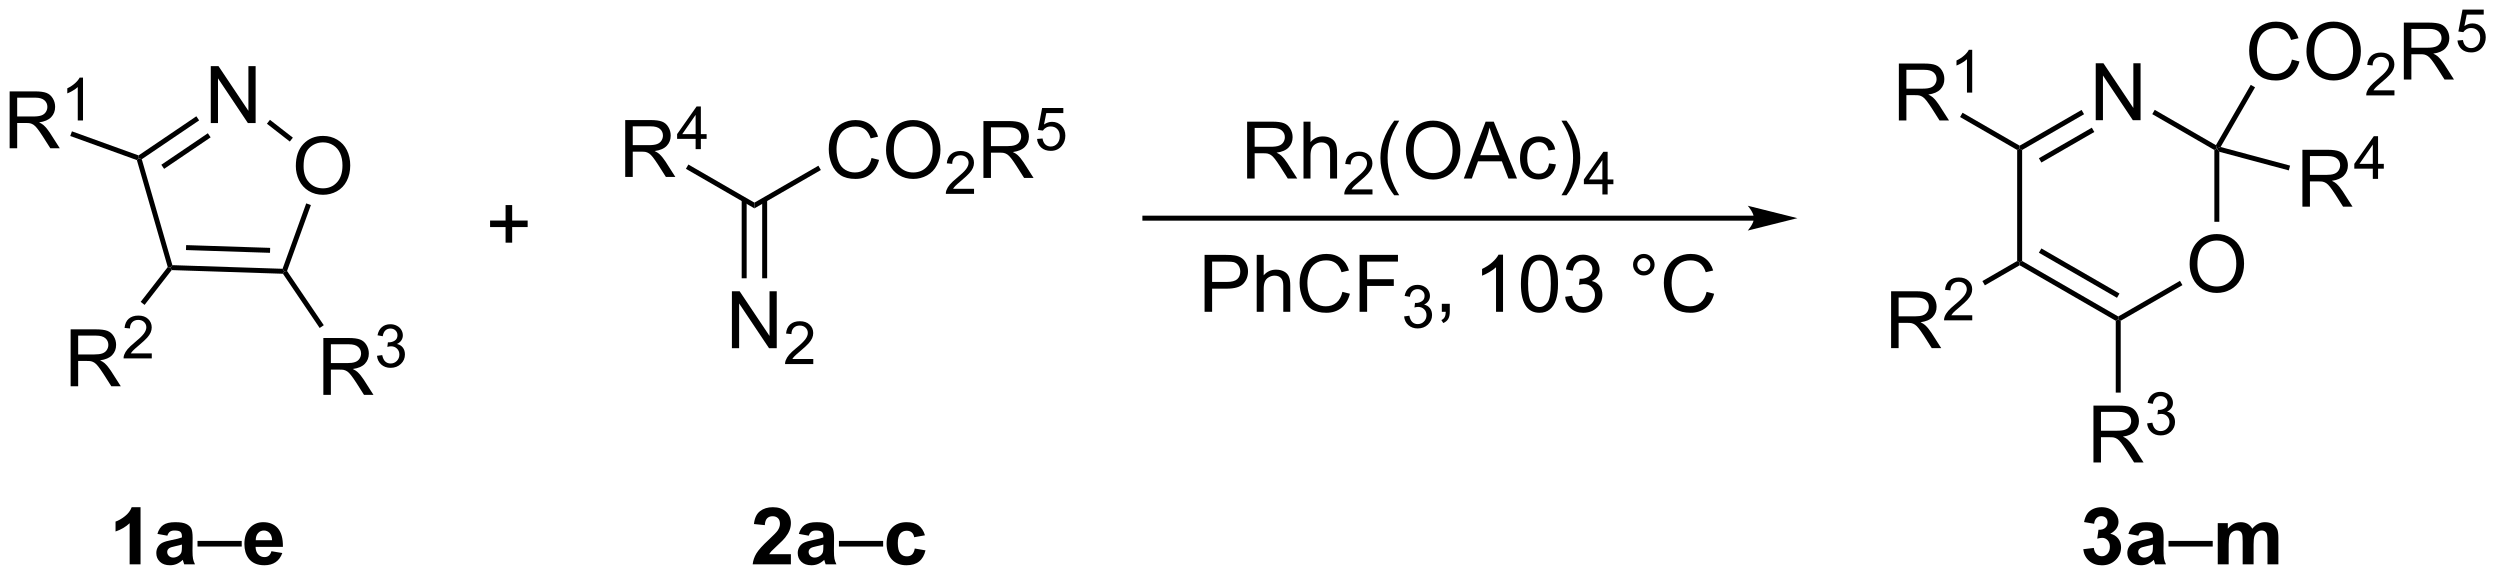<?xml version="1.0" encoding="UTF-8"?>
<!DOCTYPE svg PUBLIC '-//W3C//DTD SVG 1.0//EN'
          'http://www.w3.org/TR/2001/REC-SVG-20010904/DTD/svg10.dtd'>
<svg stroke-dasharray="none" shape-rendering="auto" xmlns="http://www.w3.org/2000/svg" font-family="'Dialog'" text-rendering="auto" width="345" fill-opacity="1" color-interpolation="auto" color-rendering="auto" preserveAspectRatio="xMidYMid meet" font-size="12px" viewBox="0 0 345 80" fill="black" xmlns:xlink="http://www.w3.org/1999/xlink" stroke="black" image-rendering="auto" stroke-miterlimit="10" stroke-linecap="square" stroke-linejoin="miter" font-style="normal" stroke-width="1" height="80" stroke-dashoffset="0" font-weight="normal" stroke-opacity="1"
><!--Generated by the Batik Graphics2D SVG Generator--><defs id="genericDefs"
  /><g
  ><defs id="defs1"
    ><clipPath clipPathUnits="userSpaceOnUse" id="clipPath1"
      ><path d="M3.005 2.768 L261.368 2.768 L261.368 62.303 L3.005 62.303 L3.005 2.768 Z"
      /></clipPath
      ><clipPath clipPathUnits="userSpaceOnUse" id="clipPath2"
      ><path d="M2.097 14.65 L2.097 72.529 L253.276 72.529 L253.276 14.65 Z"
      /></clipPath
    ></defs
    ><g transform="scale(1.333,1.333) translate(-3.005,-2.768) matrix(1.029,0,0,1.029,0.848,-12.3)"
    ><path d="M23.302 27.026 L23.302 21.299 L24.08 21.299 L27.088 25.794 L27.088 21.299 L27.814 21.299 L27.814 27.026 L27.036 27.026 L24.028 22.526 L24.028 27.026 L23.302 27.026 Z" stroke="none" clip-path="url(#clipPath2)"
    /></g
    ><g transform="matrix(1.371,0,0,1.371,-2.876,-20.092)"
    ><path d="M31.875 31.375 Q31.875 29.948 32.64 29.143 Q33.406 28.336 34.617 28.336 Q35.408 28.336 36.044 28.716 Q36.682 29.094 37.015 29.771 Q37.351 30.448 37.351 31.307 Q37.351 32.18 36.999 32.867 Q36.648 33.555 36.002 33.909 Q35.359 34.263 34.611 34.263 Q33.804 34.263 33.166 33.872 Q32.531 33.479 32.203 32.805 Q31.875 32.127 31.875 31.375 ZM32.656 31.385 Q32.656 32.422 33.211 33.018 Q33.768 33.612 34.609 33.612 Q35.463 33.612 36.015 33.01 Q36.57 32.409 36.57 31.305 Q36.57 30.604 36.333 30.083 Q36.096 29.562 35.64 29.276 Q35.187 28.987 34.619 28.987 Q33.815 28.987 33.234 29.542 Q32.656 30.094 32.656 31.385 Z" stroke="none" clip-path="url(#clipPath2)"
    /></g
    ><g transform="matrix(1.371,0,0,1.371,-2.876,-20.092)"
    ><path d="M21.861 26.359 L22.142 26.773 L16.369 30.683 L16.079 30.578 L16.044 30.299 ZM23.018 28.067 L18.336 31.238 L18.617 31.652 L23.299 28.481 Z" stroke="none" clip-path="url(#clipPath2)"
    /></g
    ><g transform="matrix(1.371,0,0,1.371,-2.876,-20.092)"
    ><path d="M15.874 30.77 L16.079 30.578 L16.369 30.683 L19.449 41.344 L19.259 41.588 L18.983 41.535 Z" stroke="none" clip-path="url(#clipPath2)"
    /></g
    ><g transform="matrix(1.371,0,0,1.371,-2.876,-20.092)"
    ><path d="M19.378 41.842 L19.259 41.588 L19.449 41.344 L30.54 41.71 L30.713 41.966 L30.577 42.211 ZM20.817 39.825 L29.275 40.104 L29.291 39.605 L20.833 39.326 Z" stroke="none" clip-path="url(#clipPath2)"
    /></g
    ><g transform="matrix(1.371,0,0,1.371,-2.876,-20.092)"
    ><path d="M30.991 41.931 L30.713 41.966 L30.54 41.71 L32.921 35.126 L33.392 35.296 Z" stroke="none" clip-path="url(#clipPath2)"
    /></g
    ><g transform="matrix(1.371,0,0,1.371,-2.876,-20.092)"
    ><path d="M31.576 28.51 L31.269 28.905 L28.963 27.111 L29.271 26.716 Z" stroke="none" clip-path="url(#clipPath2)"
    /></g
    ><g transform="matrix(1.371,0,0,1.371,-2.876,-20.092)"
    ><path d="M3.069 29.579 L3.069 23.853 L5.608 23.853 Q6.374 23.853 6.772 24.006 Q7.171 24.16 7.408 24.551 Q7.647 24.941 7.647 25.415 Q7.647 26.025 7.251 26.444 Q6.858 26.86 6.033 26.973 Q6.335 27.118 6.491 27.259 Q6.822 27.564 7.119 28.019 L8.116 29.579 L7.163 29.579 L6.405 28.387 Q6.072 27.871 5.856 27.598 Q5.642 27.324 5.473 27.215 Q5.303 27.105 5.126 27.064 Q4.999 27.035 4.705 27.035 L3.827 27.035 L3.827 29.579 L3.069 29.579 ZM3.827 26.379 L5.455 26.379 Q5.975 26.379 6.267 26.272 Q6.561 26.165 6.712 25.928 Q6.866 25.691 6.866 25.415 Q6.866 25.009 6.569 24.749 Q6.275 24.485 5.639 24.485 L3.827 24.485 L3.827 26.379 Z" stroke="none" clip-path="url(#clipPath2)"
    /></g
    ><g transform="matrix(1.371,0,0,1.371,-2.876,-20.092)"
    ><path d="M10.453 26.779 L9.925 26.779 L9.925 23.418 Q9.734 23.6 9.425 23.781 Q9.117 23.963 8.871 24.055 L8.871 23.545 Q9.312 23.336 9.642 23.041 Q9.974 22.744 10.113 22.467 L10.453 22.467 L10.453 26.779 Z" stroke="none" clip-path="url(#clipPath2)"
    /></g
    ><g transform="matrix(1.371,0,0,1.371,-2.876,-20.092)"
    ><path d="M16.044 30.299 L16.079 30.578 L15.874 30.77 L9.169 28.344 L9.339 27.874 Z" stroke="none" clip-path="url(#clipPath2)"
    /></g
    ><g transform="matrix(1.371,0,0,1.371,-2.876,-20.092)"
    ><path d="M9.207 53.532 L9.207 47.806 L11.746 47.806 Q12.511 47.806 12.91 47.959 Q13.308 48.113 13.545 48.504 Q13.785 48.894 13.785 49.368 Q13.785 49.978 13.389 50.397 Q12.996 50.813 12.17 50.925 Q12.472 51.071 12.629 51.212 Q12.959 51.517 13.256 51.972 L14.254 53.532 L13.301 53.532 L12.543 52.34 Q12.209 51.824 11.993 51.55 Q11.78 51.277 11.611 51.168 Q11.441 51.058 11.264 51.017 Q11.136 50.988 10.842 50.988 L9.965 50.988 L9.965 53.532 L9.207 53.532 ZM9.965 50.332 L11.592 50.332 Q12.113 50.332 12.405 50.225 Q12.699 50.118 12.85 49.881 Q13.004 49.644 13.004 49.368 Q13.004 48.962 12.707 48.702 Q12.412 48.438 11.777 48.438 L9.965 48.438 L9.965 50.332 Z" stroke="none" clip-path="url(#clipPath2)"
    /></g
    ><g transform="matrix(1.371,0,0,1.371,-2.876,-20.092)"
    ><path d="M17.375 50.224 L17.375 50.732 L14.536 50.732 Q14.53 50.541 14.598 50.365 Q14.706 50.076 14.944 49.795 Q15.184 49.514 15.635 49.144 Q16.334 48.57 16.581 48.234 Q16.827 47.898 16.827 47.599 Q16.827 47.287 16.602 47.072 Q16.379 46.855 16.018 46.855 Q15.637 46.855 15.409 47.084 Q15.18 47.312 15.178 47.717 L14.635 47.662 Q14.692 47.055 15.055 46.738 Q15.418 46.42 16.03 46.42 Q16.649 46.42 17.008 46.764 Q17.369 47.105 17.369 47.611 Q17.369 47.869 17.264 48.119 Q17.159 48.367 16.913 48.642 Q16.668 48.918 16.1 49.398 Q15.625 49.797 15.491 49.939 Q15.356 50.082 15.268 50.224 L17.375 50.224 Z" stroke="none" clip-path="url(#clipPath2)"
    /></g
    ><g transform="matrix(1.371,0,0,1.371,-2.876,-20.092)"
    ><path d="M18.983 41.535 L19.259 41.588 L19.378 41.842 L16.651 45.346 L16.257 45.039 Z" stroke="none" clip-path="url(#clipPath2)"
    /></g
    ><g transform="matrix(1.371,0,0,1.371,-2.876,-20.092)"
    ><path d="M34.645 54.404 L34.645 48.677 L37.184 48.677 Q37.95 48.677 38.348 48.831 Q38.746 48.985 38.983 49.375 Q39.223 49.766 39.223 50.24 Q39.223 50.849 38.827 51.269 Q38.434 51.685 37.608 51.797 Q37.91 51.943 38.067 52.084 Q38.398 52.388 38.694 52.844 L39.692 54.404 L38.739 54.404 L37.981 53.211 Q37.648 52.696 37.431 52.422 Q37.218 52.149 37.049 52.039 Q36.879 51.93 36.702 51.888 Q36.575 51.86 36.28 51.86 L35.403 51.86 L35.403 54.404 L34.645 54.404 ZM35.403 51.203 L37.03 51.203 Q37.551 51.203 37.843 51.097 Q38.137 50.99 38.288 50.753 Q38.442 50.516 38.442 50.24 Q38.442 49.834 38.145 49.573 Q37.851 49.31 37.215 49.31 L35.403 49.31 L35.403 51.203 Z" stroke="none" clip-path="url(#clipPath2)"
    /></g
    ><g transform="matrix(1.371,0,0,1.371,-2.876,-20.092)"
    ><path d="M40.044 50.469 L40.571 50.399 Q40.663 50.848 40.88 51.045 Q41.099 51.243 41.413 51.243 Q41.784 51.243 42.04 50.985 Q42.298 50.727 42.298 50.346 Q42.298 49.983 42.06 49.748 Q41.823 49.512 41.456 49.512 Q41.308 49.512 41.085 49.571 L41.144 49.108 Q41.196 49.114 41.228 49.114 Q41.566 49.114 41.835 48.938 Q42.105 48.762 42.105 48.395 Q42.105 48.106 41.907 47.916 Q41.712 47.725 41.401 47.725 Q41.093 47.725 40.888 47.918 Q40.683 48.112 40.624 48.498 L40.097 48.405 Q40.194 47.873 40.536 47.582 Q40.88 47.291 41.39 47.291 Q41.741 47.291 42.036 47.442 Q42.333 47.592 42.489 47.854 Q42.646 48.114 42.646 48.407 Q42.646 48.686 42.495 48.914 Q42.347 49.143 42.054 49.278 Q42.435 49.366 42.646 49.643 Q42.857 49.918 42.857 50.334 Q42.857 50.897 42.446 51.289 Q42.036 51.68 41.409 51.68 Q40.845 51.68 40.47 51.344 Q40.097 51.006 40.044 50.469 Z" stroke="none" clip-path="url(#clipPath2)"
    /></g
    ><g transform="matrix(1.371,0,0,1.371,-2.876,-20.092)"
    ><path d="M30.577 42.211 L30.713 41.966 L30.991 41.931 L34.688 47.388 L34.274 47.669 Z" stroke="none" clip-path="url(#clipPath2)"
    /></g
    ><g transform="matrix(1.371,0,0,1.371,-2.876,-20.092)"
    ><path d="M52.987 39.081 L52.987 37.511 L51.427 37.511 L51.427 36.855 L52.987 36.855 L52.987 35.297 L53.651 35.297 L53.651 36.855 L55.209 36.855 L55.209 37.511 L53.651 37.511 L53.651 39.081 L52.987 39.081 Z" stroke="none" clip-path="url(#clipPath2)"
    /></g
    ><g transform="matrix(1.371,0,0,1.371,-2.876,-20.092)"
    ><path d="M178.644 36.364 L117.336 36.364 L117.086 36.364 L117.086 36.864 L117.336 36.864 L178.644 36.864 L178.894 36.864 L178.894 36.364 L178.644 36.364 ZM183.019 36.614 L178.019 35.364 C178.019 35.364 178.644 36.067 178.644 36.614 C178.644 37.161 178.019 37.864 178.019 37.864 Z" stroke="none" clip-path="url(#clipPath2)"
    /></g
    ><g transform="matrix(1.371,0,0,1.371,-2.876,-20.092)"
    ><path d="M127.629 32.627 L127.629 26.901 L130.168 26.901 Q130.933 26.901 131.332 27.055 Q131.73 27.208 131.967 27.599 Q132.207 27.989 132.207 28.463 Q132.207 29.073 131.811 29.492 Q131.418 29.909 130.592 30.021 Q130.894 30.167 131.051 30.307 Q131.381 30.612 131.678 31.068 L132.676 32.627 L131.722 32.627 L130.965 31.435 Q130.631 30.919 130.415 30.646 Q130.202 30.372 130.032 30.263 Q129.863 30.154 129.686 30.112 Q129.558 30.083 129.264 30.083 L128.387 30.083 L128.387 32.627 L127.629 32.627 ZM128.387 29.427 L130.014 29.427 Q130.535 29.427 130.827 29.32 Q131.121 29.213 131.272 28.977 Q131.426 28.739 131.426 28.463 Q131.426 28.057 131.129 27.797 Q130.834 27.534 130.199 27.534 L128.387 27.534 L128.387 29.427 ZM133.304 32.627 L133.304 26.901 L134.008 26.901 L134.008 28.956 Q134.5 28.385 135.25 28.385 Q135.711 28.385 136.049 28.568 Q136.39 28.747 136.536 29.068 Q136.682 29.388 136.682 29.997 L136.682 32.627 L135.979 32.627 L135.979 29.997 Q135.979 29.471 135.75 29.232 Q135.523 28.989 135.104 28.989 Q134.792 28.989 134.515 29.154 Q134.242 29.315 134.125 29.594 Q134.008 29.87 134.008 30.357 L134.008 32.627 L133.304 32.627 Z" stroke="none" clip-path="url(#clipPath2)"
    /></g
    ><g transform="matrix(1.371,0,0,1.371,-2.876,-20.092)"
    ><path d="M140.247 33.72 L140.247 34.227 L137.407 34.227 Q137.401 34.036 137.469 33.86 Q137.577 33.571 137.815 33.29 Q138.055 33.009 138.506 32.64 Q139.206 32.065 139.452 31.73 Q139.698 31.393 139.698 31.095 Q139.698 30.782 139.473 30.567 Q139.25 30.351 138.889 30.351 Q138.508 30.351 138.28 30.579 Q138.051 30.808 138.049 31.212 L137.506 31.157 Q137.563 30.55 137.926 30.233 Q138.29 29.915 138.901 29.915 Q139.52 29.915 139.879 30.259 Q140.241 30.601 140.241 31.106 Q140.241 31.364 140.135 31.614 Q140.03 31.862 139.784 32.138 Q139.54 32.413 138.971 32.894 Q138.497 33.292 138.362 33.434 Q138.227 33.577 138.139 33.72 L140.247 33.72 Z" stroke="none" clip-path="url(#clipPath2)"
    /></g
    ><g transform="matrix(1.371,0,0,1.371,-2.876,-20.092)"
    ><path d="M142.434 34.312 Q141.851 33.578 141.447 32.594 Q141.046 31.607 141.046 30.552 Q141.046 29.622 141.348 28.771 Q141.7 27.784 142.434 26.802 L142.937 26.802 Q142.466 27.614 142.312 27.963 Q142.075 28.503 141.937 29.088 Q141.77 29.818 141.77 30.557 Q141.77 32.435 142.937 34.312 L142.434 34.312 ZM143.614 29.838 Q143.614 28.411 144.38 27.607 Q145.145 26.799 146.356 26.799 Q147.148 26.799 147.783 27.18 Q148.421 27.557 148.755 28.234 Q149.091 28.911 149.091 29.771 Q149.091 30.643 148.739 31.331 Q148.387 32.018 147.742 32.372 Q147.098 32.727 146.351 32.727 Q145.544 32.727 144.906 32.336 Q144.27 31.943 143.942 31.268 Q143.614 30.591 143.614 29.838 ZM144.395 29.849 Q144.395 30.885 144.95 31.482 Q145.507 32.075 146.348 32.075 Q147.203 32.075 147.755 31.474 Q148.309 30.872 148.309 29.768 Q148.309 29.068 148.072 28.547 Q147.835 28.026 147.38 27.739 Q146.927 27.45 146.359 27.45 Q145.554 27.45 144.973 28.005 Q144.395 28.557 144.395 29.849 ZM149.436 32.627 L151.636 26.901 L152.454 26.901 L154.798 32.627 L153.933 32.627 L153.266 30.893 L150.871 30.893 L150.243 32.627 L149.436 32.627 ZM151.089 30.276 L153.032 30.276 L152.433 28.69 Q152.16 27.966 152.027 27.503 Q151.917 28.052 151.72 28.596 L151.089 30.276 ZM158.019 31.107 L158.712 31.198 Q158.597 31.911 158.131 32.318 Q157.665 32.721 156.985 32.721 Q156.134 32.721 155.615 32.164 Q155.097 31.607 155.097 30.568 Q155.097 29.896 155.319 29.393 Q155.542 28.888 155.998 28.638 Q156.454 28.385 156.988 28.385 Q157.665 28.385 158.095 28.727 Q158.524 29.068 158.644 29.698 L157.962 29.802 Q157.863 29.385 157.615 29.174 Q157.368 28.963 157.016 28.963 Q156.485 28.963 156.152 29.344 Q155.821 29.724 155.821 30.549 Q155.821 31.385 156.141 31.765 Q156.462 32.143 156.977 32.143 Q157.391 32.143 157.667 31.89 Q157.946 31.635 158.019 31.107 ZM159.774 34.312 L159.269 34.312 Q160.438 32.435 160.438 30.557 Q160.438 29.823 160.269 29.099 Q160.136 28.513 159.899 27.974 Q159.746 27.622 159.269 26.802 L159.774 26.802 Q160.509 27.784 160.86 28.771 Q161.16 29.622 161.16 30.552 Q161.16 31.607 160.756 32.594 Q160.352 33.578 159.774 34.312 Z" stroke="none" clip-path="url(#clipPath2)"
    /></g
    ><g transform="matrix(1.371,0,0,1.371,-2.876,-20.092)"
    ><path d="M163.388 34.227 L163.388 33.198 L161.525 33.198 L161.525 32.716 L163.486 29.933 L163.916 29.933 L163.916 32.716 L164.496 32.716 L164.496 33.198 L163.916 33.198 L163.916 34.227 L163.388 34.227 ZM163.388 32.716 L163.388 30.778 L162.044 32.716 L163.388 32.716 Z" stroke="none" clip-path="url(#clipPath2)"
    /></g
    ><g transform="matrix(1.371,0,0,1.371,-2.876,-20.092)"
    ><path d="M123.346 46.039 L123.346 40.312 L125.507 40.312 Q126.078 40.312 126.377 40.367 Q126.799 40.438 127.083 40.636 Q127.37 40.831 127.544 41.188 Q127.719 41.542 127.719 41.969 Q127.719 42.698 127.252 43.206 Q126.789 43.711 125.573 43.711 L124.104 43.711 L124.104 46.039 L123.346 46.039 ZM124.104 43.034 L125.586 43.034 Q126.32 43.034 126.627 42.761 Q126.937 42.487 126.937 41.992 Q126.937 41.633 126.755 41.378 Q126.573 41.12 126.276 41.039 Q126.086 40.987 125.57 40.987 L124.104 40.987 L124.104 43.034 ZM128.594 46.039 L128.594 40.312 L129.297 40.312 L129.297 42.367 Q129.789 41.797 130.539 41.797 Q131 41.797 131.338 41.979 Q131.679 42.159 131.825 42.479 Q131.971 42.8 131.971 43.409 L131.971 46.039 L131.268 46.039 L131.268 43.409 Q131.268 42.883 131.039 42.643 Q130.812 42.401 130.393 42.401 Q130.081 42.401 129.804 42.565 Q129.531 42.727 129.414 43.005 Q129.297 43.281 129.297 43.768 L129.297 46.039 L128.594 46.039 ZM137.217 44.031 L137.975 44.221 Q137.738 45.156 137.118 45.648 Q136.498 46.138 135.605 46.138 Q134.678 46.138 134.097 45.761 Q133.519 45.383 133.215 44.669 Q132.912 43.953 132.912 43.133 Q132.912 42.237 133.254 41.573 Q133.597 40.906 134.228 40.56 Q134.858 40.214 135.616 40.214 Q136.475 40.214 137.061 40.651 Q137.647 41.089 137.879 41.883 L137.131 42.057 Q136.933 41.432 136.553 41.148 Q136.175 40.862 135.6 40.862 Q134.941 40.862 134.496 41.18 Q134.053 41.495 133.873 42.029 Q133.694 42.562 133.694 43.128 Q133.694 43.859 133.907 44.404 Q134.121 44.948 134.569 45.219 Q135.019 45.487 135.543 45.487 Q136.178 45.487 136.618 45.12 Q137.061 44.753 137.217 44.031 ZM138.948 46.039 L138.948 40.312 L142.812 40.312 L142.812 40.987 L139.706 40.987 L139.706 42.761 L142.393 42.761 L142.393 43.438 L139.706 43.438 L139.706 46.039 L138.948 46.039 Z" stroke="none" clip-path="url(#clipPath2)"
    /></g
    ><g transform="matrix(1.371,0,0,1.371,-2.876,-20.092)"
    ><path d="M143.43 46.504 L143.957 46.434 Q144.049 46.883 144.266 47.081 Q144.485 47.278 144.799 47.278 Q145.17 47.278 145.426 47.02 Q145.684 46.762 145.684 46.381 Q145.684 46.018 145.446 45.784 Q145.209 45.547 144.842 45.547 Q144.694 45.547 144.471 45.606 L144.53 45.143 Q144.582 45.149 144.614 45.149 Q144.952 45.149 145.221 44.973 Q145.491 44.797 145.491 44.43 Q145.491 44.141 145.293 43.952 Q145.098 43.76 144.787 43.76 Q144.479 43.76 144.274 43.954 Q144.069 44.147 144.01 44.534 L143.483 44.44 Q143.58 43.909 143.922 43.618 Q144.266 43.327 144.776 43.327 Q145.127 43.327 145.422 43.477 Q145.719 43.627 145.875 43.889 Q146.032 44.149 146.032 44.442 Q146.032 44.721 145.881 44.95 Q145.733 45.178 145.44 45.313 Q145.821 45.401 146.032 45.678 Q146.243 45.954 146.243 46.37 Q146.243 46.932 145.832 47.325 Q145.422 47.715 144.795 47.715 Q144.231 47.715 143.856 47.379 Q143.483 47.041 143.43 46.504 Z" stroke="none" clip-path="url(#clipPath2)"
    /></g
    ><g transform="matrix(1.371,0,0,1.371,-2.876,-20.092)"
    ><path d="M147.226 46.039 L147.226 45.237 L148.028 45.237 L148.028 46.039 Q148.028 46.482 147.872 46.753 Q147.716 47.023 147.375 47.172 L147.179 46.872 Q147.403 46.773 147.507 46.583 Q147.614 46.396 147.625 46.039 L147.226 46.039 Z" stroke="none" clip-path="url(#clipPath2)"
    /></g
    ><g transform="matrix(1.371,0,0,1.371,-2.876,-20.092)"
    ><path d="M153.387 46.039 L152.683 46.039 L152.683 41.557 Q152.428 41.8 152.017 42.042 Q151.605 42.284 151.277 42.406 L151.277 41.727 Q151.866 41.448 152.306 41.055 Q152.748 40.659 152.933 40.289 L153.387 40.289 L153.387 46.039 ZM155.187 43.214 Q155.187 42.198 155.396 41.581 Q155.604 40.961 156.015 40.625 Q156.429 40.289 157.054 40.289 Q157.515 40.289 157.862 40.474 Q158.211 40.659 158.437 41.011 Q158.664 41.359 158.791 41.862 Q158.922 42.362 158.922 43.214 Q158.922 44.221 158.713 44.841 Q158.508 45.461 158.094 45.8 Q157.682 46.138 157.054 46.138 Q156.226 46.138 155.752 45.542 Q155.187 44.828 155.187 43.214 ZM155.909 43.214 Q155.909 44.625 156.239 45.091 Q156.57 45.557 157.054 45.557 Q157.539 45.557 157.867 45.089 Q158.198 44.62 158.198 43.214 Q158.198 41.8 157.867 41.336 Q157.539 40.87 157.047 40.87 Q156.562 40.87 156.273 41.281 Q155.909 41.805 155.909 43.214 ZM159.639 44.526 L160.342 44.432 Q160.465 45.031 160.754 45.294 Q161.045 45.557 161.465 45.557 Q161.959 45.557 162.3 45.214 Q162.644 44.87 162.644 44.362 Q162.644 43.878 162.327 43.565 Q162.012 43.25 161.522 43.25 Q161.324 43.25 161.027 43.328 L161.105 42.711 Q161.175 42.719 161.217 42.719 Q161.668 42.719 162.027 42.484 Q162.387 42.25 162.387 41.761 Q162.387 41.375 162.123 41.122 Q161.863 40.867 161.449 40.867 Q161.037 40.867 160.764 41.125 Q160.491 41.383 160.412 41.898 L159.709 41.773 Q159.84 41.065 160.295 40.677 Q160.754 40.289 161.433 40.289 Q161.902 40.289 162.295 40.49 Q162.691 40.69 162.899 41.039 Q163.108 41.386 163.108 41.776 Q163.108 42.148 162.907 42.453 Q162.709 42.758 162.319 42.938 Q162.827 43.055 163.108 43.425 Q163.389 43.792 163.389 44.346 Q163.389 45.096 162.842 45.62 Q162.295 46.141 161.459 46.141 Q160.707 46.141 160.207 45.693 Q159.709 45.242 159.639 44.526 ZM166.475 41.297 Q166.475 40.846 166.793 40.531 Q167.113 40.214 167.558 40.214 Q168.012 40.214 168.327 40.531 Q168.644 40.846 168.644 41.297 Q168.644 41.745 168.324 42.065 Q168.006 42.383 167.558 42.383 Q167.113 42.383 166.793 42.068 Q166.475 41.75 166.475 41.297 ZM166.902 41.297 Q166.902 41.57 167.095 41.763 Q167.287 41.956 167.561 41.956 Q167.832 41.956 168.024 41.763 Q168.217 41.57 168.217 41.297 Q168.217 41.023 168.024 40.831 Q167.832 40.636 167.561 40.636 Q167.287 40.636 167.095 40.831 Q166.902 41.023 166.902 41.297 ZM173.877 44.031 L174.635 44.221 Q174.398 45.156 173.778 45.648 Q173.159 46.138 172.265 46.138 Q171.338 46.138 170.758 45.761 Q170.179 45.383 169.875 44.669 Q169.573 43.953 169.573 43.133 Q169.573 42.237 169.914 41.573 Q170.258 40.906 170.888 40.56 Q171.518 40.214 172.276 40.214 Q173.135 40.214 173.721 40.651 Q174.307 41.089 174.539 41.883 L173.791 42.057 Q173.594 41.432 173.213 41.148 Q172.836 40.862 172.26 40.862 Q171.601 40.862 171.156 41.18 Q170.713 41.495 170.534 42.029 Q170.354 42.562 170.354 43.128 Q170.354 43.859 170.567 44.404 Q170.781 44.948 171.229 45.219 Q171.679 45.487 172.203 45.487 Q172.838 45.487 173.278 45.12 Q173.721 44.753 173.877 44.031 Z" stroke="none" clip-path="url(#clipPath2)"
    /></g
    ><g transform="matrix(1.371,0,0,1.371,-2.876,-20.092)"
    ><path d="M213.047 26.753 L213.047 21.026 L213.825 21.026 L216.833 25.521 L216.833 21.026 L217.56 21.026 L217.56 26.753 L216.781 26.753 L213.773 22.253 L213.773 26.753 L213.047 26.753 Z" stroke="none" clip-path="url(#clipPath2)"
    /></g
    ><g transform="matrix(1.371,0,0,1.371,-2.876,-20.092)"
    ><path d="M222.5 41.254 Q222.5 39.827 223.266 39.022 Q224.031 38.215 225.242 38.215 Q226.034 38.215 226.669 38.595 Q227.307 38.973 227.641 39.65 Q227.977 40.327 227.977 41.186 Q227.977 42.059 227.625 42.746 Q227.274 43.434 226.628 43.788 Q225.984 44.142 225.237 44.142 Q224.43 44.142 223.792 43.751 Q223.156 43.358 222.828 42.684 Q222.5 42.007 222.5 41.254 ZM223.281 41.264 Q223.281 42.301 223.836 42.897 Q224.393 43.491 225.234 43.491 Q226.089 43.491 226.641 42.889 Q227.195 42.288 227.195 41.184 Q227.195 40.483 226.958 39.962 Q226.721 39.441 226.266 39.155 Q225.812 38.866 225.245 38.866 Q224.44 38.866 223.859 39.421 Q223.281 39.973 223.281 41.264 Z" stroke="none" clip-path="url(#clipPath2)"
    /></g
    ><g transform="matrix(1.371,0,0,1.371,-2.876,-20.092)"
    ><path d="M211.622 25.72 L211.872 26.153 L205.638 29.752 L205.388 29.608 L205.388 29.319 ZM212.653 27.507 L207.325 30.582 L207.575 31.015 L212.903 27.94 Z" stroke="none" clip-path="url(#clipPath2)"
    /></g
    ><g transform="matrix(1.371,0,0,1.371,-2.876,-20.092)"
    ><path d="M205.138 29.752 L205.388 29.608 L205.638 29.752 L205.638 40.924 L205.388 41.068 L205.138 40.924 Z" stroke="none" clip-path="url(#clipPath2)"
    /></g
    ><g transform="matrix(1.371,0,0,1.371,-2.876,-20.092)"
    ><path d="M205.388 41.357 L205.388 41.068 L205.638 40.924 L215.312 46.51 L215.312 46.798 L215.062 46.943 ZM207.325 40.094 L215.187 44.633 L215.437 44.2 L207.575 39.661 Z" stroke="none" clip-path="url(#clipPath2)"
    /></g
    ><g transform="matrix(1.371,0,0,1.371,-2.876,-20.092)"
    ><path d="M215.562 46.943 L215.312 46.798 L215.312 46.51 L221.525 42.923 L221.775 43.356 Z" stroke="none" clip-path="url(#clipPath2)"
    /></g
    ><g transform="matrix(1.371,0,0,1.371,-2.876,-20.092)"
    ><path d="M225.487 36.979 L224.987 36.979 L224.987 29.752 L225.237 29.608 L225.487 29.934 Z" stroke="none" clip-path="url(#clipPath2)"
    /></g
    ><g transform="matrix(1.371,0,0,1.371,-2.876,-20.092)"
    ><path d="M225.145 29.267 L225.237 29.608 L224.987 29.752 L218.737 26.144 L218.987 25.711 Z" stroke="none" clip-path="url(#clipPath2)"
    /></g
    ><g transform="matrix(1.371,0,0,1.371,-2.876,-20.092)"
    ><path d="M193.23 26.778 L193.23 21.051 L195.769 21.051 Q196.535 21.051 196.933 21.205 Q197.331 21.359 197.568 21.749 Q197.808 22.14 197.808 22.614 Q197.808 23.223 197.412 23.643 Q197.019 24.059 196.193 24.171 Q196.495 24.317 196.652 24.458 Q196.982 24.762 197.279 25.218 L198.277 26.778 L197.323 26.778 L196.566 25.585 Q196.232 25.07 196.016 24.796 Q195.803 24.523 195.633 24.413 Q195.464 24.304 195.287 24.262 Q195.16 24.234 194.865 24.234 L193.988 24.234 L193.988 26.778 L193.23 26.778 ZM193.988 23.578 L195.615 23.578 Q196.136 23.578 196.428 23.471 Q196.722 23.364 196.873 23.127 Q197.027 22.89 197.027 22.614 Q197.027 22.208 196.73 21.947 Q196.435 21.684 195.8 21.684 L193.988 21.684 L193.988 23.578 Z" stroke="none" clip-path="url(#clipPath2)"
    /></g
    ><g transform="matrix(1.371,0,0,1.371,-2.876,-20.092)"
    ><path d="M200.613 23.978 L200.086 23.978 L200.086 20.617 Q199.895 20.798 199.586 20.98 Q199.277 21.162 199.031 21.253 L199.031 20.744 Q199.473 20.535 199.803 20.24 Q200.135 19.943 200.274 19.666 L200.613 19.666 L200.613 23.978 Z" stroke="none" clip-path="url(#clipPath2)"
    /></g
    ><g transform="matrix(1.371,0,0,1.371,-2.876,-20.092)"
    ><path d="M205.388 29.319 L205.388 29.608 L205.138 29.752 L199.392 26.435 L199.642 26.002 Z" stroke="none" clip-path="url(#clipPath2)"
    /></g
    ><g transform="matrix(1.371,0,0,1.371,-2.876,-20.092)"
    ><path d="M192.449 49.698 L192.449 43.972 L194.988 43.972 Q195.753 43.972 196.152 44.125 Q196.55 44.279 196.787 44.67 Q197.027 45.06 197.027 45.534 Q197.027 46.144 196.631 46.563 Q196.238 46.98 195.412 47.091 Q195.714 47.237 195.87 47.378 Q196.201 47.683 196.498 48.138 L197.495 49.698 L196.542 49.698 L195.785 48.505 Q195.451 47.99 195.235 47.716 Q195.022 47.443 194.852 47.334 Q194.683 47.224 194.506 47.183 Q194.378 47.154 194.084 47.154 L193.206 47.154 L193.206 49.698 L192.449 49.698 ZM193.206 46.498 L194.834 46.498 Q195.355 46.498 195.647 46.391 Q195.941 46.284 196.092 46.047 Q196.245 45.81 196.245 45.534 Q196.245 45.128 195.949 44.867 Q195.654 44.605 195.019 44.605 L193.206 44.605 L193.206 46.498 Z" stroke="none" clip-path="url(#clipPath2)"
    /></g
    ><g transform="matrix(1.371,0,0,1.371,-2.876,-20.092)"
    ><path d="M200.617 46.39 L200.617 46.898 L197.777 46.898 Q197.772 46.707 197.84 46.531 Q197.947 46.242 198.185 45.961 Q198.426 45.679 198.877 45.31 Q199.576 44.736 199.822 44.4 Q200.068 44.064 200.068 43.765 Q200.068 43.453 199.844 43.238 Q199.621 43.021 199.26 43.021 Q198.879 43.021 198.65 43.25 Q198.422 43.478 198.42 43.883 L197.877 43.828 Q197.934 43.221 198.297 42.904 Q198.66 42.586 199.272 42.586 Q199.891 42.586 200.25 42.929 Q200.611 43.271 200.611 43.777 Q200.611 44.035 200.506 44.285 Q200.4 44.533 200.154 44.808 Q199.91 45.084 199.342 45.564 Q198.867 45.963 198.732 46.105 Q198.598 46.248 198.51 46.39 L200.617 46.39 Z" stroke="none" clip-path="url(#clipPath2)"
    /></g
    ><g transform="matrix(1.371,0,0,1.371,-2.876,-20.092)"
    ><path d="M205.138 40.924 L205.388 41.068 L205.388 41.357 L201.888 43.377 L201.638 42.944 Z" stroke="none" clip-path="url(#clipPath2)"
    /></g
    ><g transform="matrix(1.371,0,0,1.371,-2.876,-20.092)"
    ><path d="M212.817 61.208 L212.817 55.482 L215.357 55.482 Q216.122 55.482 216.521 55.635 Q216.919 55.789 217.156 56.18 Q217.396 56.57 217.396 57.044 Q217.396 57.654 217 58.073 Q216.607 58.489 215.781 58.601 Q216.083 58.747 216.239 58.888 Q216.57 59.193 216.867 59.648 L217.864 61.208 L216.911 61.208 L216.153 60.016 Q215.82 59.5 215.604 59.226 Q215.39 58.953 215.221 58.844 Q215.052 58.734 214.875 58.693 Q214.747 58.664 214.453 58.664 L213.575 58.664 L213.575 61.208 L212.817 61.208 ZM213.575 58.008 L215.203 58.008 Q215.724 58.008 216.015 57.901 Q216.31 57.794 216.461 57.557 Q216.614 57.32 216.614 57.044 Q216.614 56.638 216.317 56.377 Q216.023 56.114 215.388 56.114 L213.575 56.114 L213.575 58.008 Z" stroke="none" clip-path="url(#clipPath2)"
    /></g
    ><g transform="matrix(1.371,0,0,1.371,-2.876,-20.092)"
    ><path d="M218.217 57.273 L218.744 57.203 Q218.836 57.652 219.053 57.85 Q219.271 58.047 219.586 58.047 Q219.957 58.047 220.213 57.789 Q220.471 57.531 220.471 57.15 Q220.471 56.787 220.232 56.553 Q219.996 56.316 219.629 56.316 Q219.48 56.316 219.258 56.375 L219.316 55.912 Q219.369 55.918 219.4 55.918 Q219.738 55.918 220.008 55.742 Q220.277 55.566 220.277 55.199 Q220.277 54.91 220.08 54.721 Q219.885 54.529 219.574 54.529 Q219.266 54.529 219.06 54.723 Q218.855 54.916 218.797 55.303 L218.269 55.209 Q218.367 54.678 218.709 54.387 Q219.053 54.096 219.562 54.096 Q219.914 54.096 220.209 54.246 Q220.506 54.397 220.662 54.658 Q220.818 54.918 220.818 55.211 Q220.818 55.49 220.668 55.719 Q220.519 55.947 220.226 56.082 Q220.607 56.17 220.818 56.447 Q221.029 56.723 221.029 57.139 Q221.029 57.701 220.619 58.094 Q220.209 58.484 219.582 58.484 Q219.017 58.484 218.642 58.148 Q218.269 57.81 218.217 57.273 Z" stroke="none" clip-path="url(#clipPath2)"
    /></g
    ><g transform="matrix(1.371,0,0,1.371,-2.876,-20.092)"
    ><path d="M215.062 46.943 L215.312 46.798 L215.562 46.943 L215.562 54.174 L215.062 54.174 Z" stroke="none" clip-path="url(#clipPath2)"
    /></g
    ><g transform="matrix(1.371,0,0,1.371,-2.876,-20.092)"
    ><path d="M233.85 35.459 L233.85 29.733 L236.389 29.733 Q237.155 29.733 237.554 29.887 Q237.952 30.04 238.189 30.431 Q238.429 30.822 238.429 31.295 Q238.429 31.905 238.033 32.324 Q237.639 32.741 236.814 32.853 Q237.116 32.999 237.272 33.139 Q237.603 33.444 237.9 33.9 L238.897 35.459 L237.944 35.459 L237.186 34.267 Q236.853 33.751 236.637 33.478 Q236.423 33.204 236.254 33.095 Q236.085 32.986 235.908 32.944 Q235.78 32.915 235.486 32.915 L234.608 32.915 L234.608 35.459 L233.85 35.459 ZM234.608 32.259 L236.236 32.259 Q236.757 32.259 237.048 32.152 Q237.343 32.045 237.494 31.808 Q237.647 31.572 237.647 31.295 Q237.647 30.889 237.35 30.629 Q237.056 30.366 236.421 30.366 L234.608 30.366 L234.608 32.259 Z" stroke="none" clip-path="url(#clipPath2)"
    /></g
    ><g transform="matrix(1.371,0,0,1.371,-2.876,-20.092)"
    ><path d="M240.937 32.66 L240.937 31.63 L239.074 31.63 L239.074 31.148 L241.035 28.365 L241.464 28.365 L241.464 31.148 L242.044 31.148 L242.044 31.63 L241.464 31.63 L241.464 32.66 L240.937 32.66 ZM240.937 31.148 L240.937 29.21 L239.593 31.148 L240.937 31.148 Z" stroke="none" clip-path="url(#clipPath2)"
    /></g
    ><g transform="matrix(1.371,0,0,1.371,-2.876,-20.092)"
    ><path d="M225.487 29.934 L225.237 29.608 L225.616 29.451 L232.61 31.325 L232.481 31.808 Z" stroke="none" clip-path="url(#clipPath2)"
    /></g
    ><g transform="matrix(1.371,0,0,1.371,-2.876,-20.092)"
    ><path d="M232.795 20.651 L233.553 20.841 Q233.316 21.776 232.696 22.268 Q232.077 22.757 231.183 22.757 Q230.256 22.757 229.675 22.38 Q229.097 22.002 228.793 21.288 Q228.49 20.572 228.49 19.752 Q228.49 18.856 228.832 18.192 Q229.175 17.526 229.806 17.179 Q230.436 16.833 231.194 16.833 Q232.053 16.833 232.639 17.27 Q233.225 17.708 233.457 18.502 L232.709 18.677 Q232.511 18.052 232.131 17.768 Q231.754 17.481 231.178 17.481 Q230.519 17.481 230.074 17.799 Q229.631 18.114 229.452 18.648 Q229.272 19.182 229.272 19.747 Q229.272 20.479 229.485 21.023 Q229.699 21.567 230.147 21.838 Q230.597 22.106 231.121 22.106 Q231.756 22.106 232.196 21.739 Q232.639 21.372 232.795 20.651 ZM234.257 19.869 Q234.257 18.442 235.023 17.637 Q235.789 16.83 237 16.83 Q237.791 16.83 238.427 17.21 Q239.065 17.588 239.398 18.265 Q239.734 18.942 239.734 19.802 Q239.734 20.674 239.382 21.361 Q239.031 22.049 238.385 22.403 Q237.742 22.757 236.994 22.757 Q236.187 22.757 235.549 22.367 Q234.914 21.973 234.586 21.299 Q234.257 20.622 234.257 19.869 ZM235.039 19.88 Q235.039 20.916 235.593 21.512 Q236.151 22.106 236.992 22.106 Q237.846 22.106 238.398 21.505 Q238.953 20.903 238.953 19.799 Q238.953 19.098 238.716 18.578 Q238.479 18.057 238.023 17.77 Q237.57 17.481 237.002 17.481 Q236.198 17.481 235.617 18.036 Q235.039 18.588 235.039 19.88 Z" stroke="none" clip-path="url(#clipPath2)"
    /></g
    ><g transform="matrix(1.371,0,0,1.371,-2.876,-20.092)"
    ><path d="M243.114 23.75 L243.114 24.258 L240.274 24.258 Q240.268 24.067 240.336 23.891 Q240.444 23.602 240.682 23.321 Q240.922 23.04 241.373 22.67 Q242.073 22.096 242.319 21.76 Q242.565 21.424 242.565 21.125 Q242.565 20.813 242.34 20.598 Q242.118 20.381 241.756 20.381 Q241.375 20.381 241.147 20.61 Q240.918 20.838 240.916 21.243 L240.373 21.188 Q240.43 20.581 240.793 20.264 Q241.157 19.946 241.768 19.946 Q242.387 19.946 242.746 20.29 Q243.108 20.631 243.108 21.137 Q243.108 21.395 243.002 21.645 Q242.897 21.893 242.651 22.169 Q242.407 22.444 241.838 22.924 Q241.364 23.323 241.229 23.465 Q241.094 23.608 241.006 23.75 L243.114 23.75 Z" stroke="none" clip-path="url(#clipPath2)"
    /></g
    ><g transform="matrix(1.371,0,0,1.371,-2.876,-20.092)"
    ><path d="M244.059 22.658 L244.059 16.932 L246.598 16.932 Q247.364 16.932 247.762 17.085 Q248.161 17.239 248.398 17.63 Q248.637 18.02 248.637 18.494 Q248.637 19.104 248.242 19.523 Q247.848 19.94 247.023 20.052 Q247.325 20.197 247.481 20.338 Q247.812 20.643 248.109 21.098 L249.106 22.658 L248.153 22.658 L247.395 21.466 Q247.062 20.95 246.846 20.677 Q246.632 20.403 246.463 20.294 Q246.294 20.184 246.117 20.143 Q245.989 20.114 245.695 20.114 L244.817 20.114 L244.817 22.658 L244.059 22.658 ZM244.817 19.458 L246.445 19.458 Q246.965 19.458 247.257 19.351 Q247.551 19.244 247.702 19.007 Q247.856 18.77 247.856 18.494 Q247.856 18.088 247.559 17.828 Q247.265 17.565 246.63 17.565 L244.817 17.565 L244.817 19.458 Z" stroke="none" clip-path="url(#clipPath2)"
    /></g
    ><g transform="matrix(1.371,0,0,1.371,-2.876,-20.092)"
    ><path d="M249.456 18.733 L250.009 18.686 Q250.071 19.091 250.294 19.294 Q250.519 19.497 250.835 19.497 Q251.216 19.497 251.48 19.21 Q251.743 18.923 251.743 18.448 Q251.743 17.997 251.489 17.737 Q251.238 17.476 250.827 17.476 Q250.571 17.476 250.367 17.593 Q250.161 17.708 250.044 17.892 L249.55 17.827 L249.966 15.622 L252.101 15.622 L252.101 16.126 L250.388 16.126 L250.155 17.28 Q250.542 17.011 250.968 17.011 Q251.53 17.011 251.917 17.401 Q252.304 17.79 252.304 18.401 Q252.304 18.985 251.964 19.409 Q251.55 19.933 250.835 19.933 Q250.249 19.933 249.878 19.604 Q249.509 19.274 249.456 18.733 Z" stroke="none" clip-path="url(#clipPath2)"
    /></g
    ><g transform="matrix(1.371,0,0,1.371,-2.876,-20.092)"
    ><path d="M225.616 29.451 L225.237 29.608 L225.145 29.267 L228.65 23.196 L229.083 23.446 Z" stroke="none" clip-path="url(#clipPath2)"
    /></g
    ><g transform="matrix(1.371,0,0,1.371,-2.876,-20.092)"
    ><path d="M65.03 32.466 L65.03 26.739 L67.569 26.739 Q68.335 26.739 68.733 26.893 Q69.132 27.046 69.368 27.437 Q69.608 27.828 69.608 28.302 Q69.608 28.911 69.212 29.33 Q68.819 29.747 67.993 29.859 Q68.296 30.005 68.452 30.145 Q68.782 30.45 69.079 30.906 L70.077 32.466 L69.124 32.466 L68.366 31.273 Q68.032 30.757 67.816 30.484 Q67.603 30.21 67.433 30.101 Q67.264 29.992 67.087 29.95 Q66.96 29.921 66.665 29.921 L65.788 29.921 L65.788 32.466 L65.03 32.466 ZM65.788 29.265 L67.415 29.265 Q67.936 29.265 68.228 29.158 Q68.522 29.052 68.673 28.815 Q68.827 28.578 68.827 28.302 Q68.827 27.895 68.53 27.635 Q68.236 27.372 67.6 27.372 L65.788 27.372 L65.788 29.265 Z" stroke="none" clip-path="url(#clipPath2)"
    /></g
    ><g transform="matrix(1.371,0,0,1.371,-2.876,-20.092)"
    ><path d="M72.117 29.666 L72.117 28.636 L70.253 28.636 L70.253 28.154 L72.214 25.371 L72.644 25.371 L72.644 28.154 L73.224 28.154 L73.224 28.636 L72.644 28.636 L72.644 29.666 L72.117 29.666 ZM72.117 28.154 L72.117 26.216 L70.773 28.154 L72.117 28.154 Z" stroke="none" clip-path="url(#clipPath2)"
    /></g
    ><g transform="matrix(1.371,0,0,1.371,-2.876,-20.092)"
    ><path d="M71.139 31.648 L71.389 31.215 L78.035 35.052 L78.035 35.629 Z" stroke="none" clip-path="url(#clipPath2)"
    /></g
    ><g transform="matrix(1.371,0,0,1.371,-2.876,-20.092)"
    ><path d="M89.822 30.558 L90.58 30.748 Q90.343 31.683 89.723 32.175 Q89.103 32.665 88.21 32.665 Q87.283 32.665 86.702 32.287 Q86.124 31.91 85.82 31.196 Q85.517 30.48 85.517 29.66 Q85.517 28.764 85.859 28.1 Q86.202 27.433 86.833 27.087 Q87.463 26.74 88.221 26.74 Q89.08 26.74 89.666 27.178 Q90.252 27.615 90.484 28.41 L89.736 28.584 Q89.538 27.959 89.158 27.675 Q88.781 27.389 88.205 27.389 Q87.546 27.389 87.101 27.706 Q86.658 28.021 86.478 28.555 Q86.299 29.089 86.299 29.654 Q86.299 30.386 86.512 30.93 Q86.726 31.475 87.174 31.745 Q87.624 32.014 88.148 32.014 Q88.783 32.014 89.223 31.646 Q89.666 31.279 89.822 30.558 ZM91.284 29.777 Q91.284 28.35 92.05 27.545 Q92.816 26.738 94.027 26.738 Q94.818 26.738 95.454 27.118 Q96.092 27.495 96.425 28.173 Q96.761 28.85 96.761 29.709 Q96.761 30.581 96.409 31.269 Q96.058 31.956 95.412 32.311 Q94.769 32.665 94.021 32.665 Q93.214 32.665 92.576 32.274 Q91.941 31.881 91.613 31.206 Q91.284 30.529 91.284 29.777 ZM92.066 29.787 Q92.066 30.824 92.62 31.42 Q93.178 32.014 94.019 32.014 Q94.873 32.014 95.425 31.412 Q95.98 30.811 95.98 29.706 Q95.98 29.006 95.743 28.485 Q95.506 27.964 95.05 27.678 Q94.597 27.389 94.029 27.389 Q93.225 27.389 92.644 27.943 Q92.066 28.495 92.066 29.787 Z" stroke="none" clip-path="url(#clipPath2)"
    /></g
    ><g transform="matrix(1.371,0,0,1.371,-2.876,-20.092)"
    ><path d="M100.141 33.658 L100.141 34.166 L97.301 34.166 Q97.295 33.974 97.363 33.798 Q97.471 33.509 97.709 33.228 Q97.949 32.947 98.4 32.578 Q99.1 32.004 99.346 31.668 Q99.592 31.332 99.592 31.033 Q99.592 30.72 99.367 30.506 Q99.144 30.289 98.783 30.289 Q98.402 30.289 98.174 30.517 Q97.945 30.746 97.943 31.15 L97.4 31.095 Q97.457 30.488 97.82 30.172 Q98.184 29.853 98.795 29.853 Q99.414 29.853 99.773 30.197 Q100.135 30.539 100.135 31.045 Q100.135 31.302 100.029 31.552 Q99.924 31.8 99.678 32.076 Q99.434 32.351 98.865 32.832 Q98.391 33.23 98.256 33.373 Q98.121 33.515 98.033 33.658 L100.141 33.658 Z" stroke="none" clip-path="url(#clipPath2)"
    /></g
    ><g transform="matrix(1.371,0,0,1.371,-2.876,-20.092)"
    ><path d="M101.086 32.566 L101.086 26.839 L103.625 26.839 Q104.391 26.839 104.789 26.993 Q105.188 27.146 105.425 27.537 Q105.664 27.928 105.664 28.402 Q105.664 29.011 105.269 29.43 Q104.875 29.847 104.05 29.959 Q104.352 30.105 104.508 30.245 Q104.839 30.55 105.136 31.006 L106.133 32.566 L105.18 32.566 L104.422 31.373 Q104.089 30.858 103.873 30.584 Q103.659 30.311 103.49 30.201 Q103.321 30.092 103.144 30.05 Q103.016 30.021 102.722 30.021 L101.844 30.021 L101.844 32.566 L101.086 32.566 ZM101.844 29.365 L103.472 29.365 Q103.993 29.365 104.284 29.259 Q104.578 29.152 104.729 28.915 Q104.883 28.678 104.883 28.402 Q104.883 27.995 104.586 27.735 Q104.292 27.472 103.656 27.472 L101.844 27.472 L101.844 29.365 Z" stroke="none" clip-path="url(#clipPath2)"
    /></g
    ><g transform="matrix(1.371,0,0,1.371,-2.876,-20.092)"
    ><path d="M106.483 28.641 L107.036 28.594 Q107.099 28.998 107.321 29.201 Q107.546 29.404 107.862 29.404 Q108.243 29.404 108.507 29.117 Q108.77 28.83 108.77 28.356 Q108.77 27.904 108.517 27.645 Q108.265 27.383 107.855 27.383 Q107.599 27.383 107.394 27.5 Q107.189 27.615 107.071 27.799 L106.577 27.735 L106.993 25.529 L109.128 25.529 L109.128 26.033 L107.415 26.033 L107.183 27.188 Q107.569 26.918 107.995 26.918 Q108.558 26.918 108.944 27.309 Q109.331 27.697 109.331 28.309 Q109.331 28.893 108.991 29.317 Q108.577 29.84 107.862 29.84 Q107.276 29.84 106.905 29.512 Q106.536 29.182 106.483 28.641 Z" stroke="none" clip-path="url(#clipPath2)"
    /></g
    ><g transform="matrix(1.371,0,0,1.371,-2.876,-20.092)"
    ><path d="M78.035 35.629 L78.035 35.052 L84.474 31.335 L84.724 31.768 Z" stroke="none" clip-path="url(#clipPath2)"
    /></g
    ><g transform="matrix(1.371,0,0,1.371,-2.876,-20.092)"
    ><path d="M75.769 49.701 L75.769 43.974 L76.548 43.974 L79.556 48.469 L79.556 43.974 L80.282 43.974 L80.282 49.701 L79.504 49.701 L76.496 45.201 L76.496 49.701 L75.769 49.701 Z" stroke="none" clip-path="url(#clipPath2)"
    /></g
    ><g transform="matrix(1.371,0,0,1.371,-2.876,-20.092)"
    ><path d="M83.959 50.793 L83.959 51.301 L81.119 51.301 Q81.113 51.109 81.181 50.934 Q81.289 50.645 81.527 50.363 Q81.767 50.082 82.219 49.713 Q82.918 49.139 83.164 48.803 Q83.41 48.467 83.41 48.168 Q83.41 47.855 83.185 47.641 Q82.963 47.424 82.601 47.424 Q82.22 47.424 81.992 47.652 Q81.763 47.881 81.761 48.285 L81.219 48.23 Q81.275 47.623 81.638 47.307 Q82.002 46.988 82.613 46.988 Q83.232 46.988 83.591 47.332 Q83.953 47.674 83.953 48.18 Q83.953 48.438 83.847 48.688 Q83.742 48.936 83.496 49.211 Q83.252 49.486 82.683 49.967 Q82.209 50.365 82.074 50.508 Q81.939 50.65 81.851 50.793 L83.959 50.793 Z" stroke="none" clip-path="url(#clipPath2)"
    /></g
    ><g transform="matrix(1.371,0,0,1.371,-2.876,-20.092)"
    ><path d="M76.753 34.745 L76.753 42.666 L77.253 42.666 L77.253 34.745 ZM78.816 34.745 L78.816 42.666 L79.316 42.666 L79.316 34.745 Z" stroke="none" clip-path="url(#clipPath2)"
    /></g
    ><g transform="matrix(1.371,0,0,1.371,-2.876,-20.092)"
    ><path d="M16.244 71.458 L15.147 71.458 L15.147 67.32 Q14.546 67.882 13.728 68.153 L13.728 67.156 Q14.158 67.015 14.66 66.624 Q15.165 66.231 15.353 65.708 L16.244 65.708 L16.244 71.458 ZM18.94 68.575 L17.943 68.395 Q18.112 67.794 18.521 67.505 Q18.932 67.216 19.74 67.216 Q20.474 67.216 20.834 67.39 Q21.193 67.562 21.339 67.83 Q21.487 68.098 21.487 68.812 L21.474 70.093 Q21.474 70.64 21.526 70.9 Q21.581 71.161 21.724 71.458 L20.638 71.458 Q20.596 71.348 20.534 71.132 Q20.505 71.036 20.495 71.005 Q20.214 71.278 19.893 71.416 Q19.573 71.552 19.209 71.552 Q18.568 71.552 18.198 71.205 Q17.831 70.856 17.831 70.325 Q17.831 69.973 17.997 69.697 Q18.167 69.421 18.469 69.275 Q18.771 69.13 19.341 69.02 Q20.112 68.874 20.409 68.749 L20.409 68.64 Q20.409 68.325 20.253 68.19 Q20.096 68.054 19.662 68.054 Q19.37 68.054 19.206 68.171 Q19.042 68.286 18.94 68.575 ZM20.409 69.466 Q20.198 69.536 19.74 69.635 Q19.284 69.731 19.143 69.825 Q18.927 69.976 18.927 70.21 Q18.927 70.442 19.099 70.612 Q19.271 70.778 19.537 70.778 Q19.834 70.778 20.104 70.583 Q20.302 70.434 20.365 70.218 Q20.409 70.078 20.409 69.684 L20.409 69.466 Z" stroke="none" clip-path="url(#clipPath2)"
    /></g
    ><g transform="matrix(1.371,0,0,1.371,-2.876,-20.092)"
    ><path d="M21.978 69.669 L21.978 69.101 L26.428 69.101 L26.428 69.669 L21.978 69.669 Z" stroke="none" clip-path="url(#clipPath2)"
    /></g
    ><g transform="matrix(1.371,0,0,1.371,-2.876,-20.092)"
    ><path d="M29.419 70.138 L30.513 70.32 Q30.302 70.921 29.846 71.237 Q29.393 71.552 28.708 71.552 Q27.628 71.552 27.107 70.843 Q26.698 70.278 26.698 69.413 Q26.698 68.382 27.237 67.799 Q27.776 67.216 28.599 67.216 Q29.526 67.216 30.06 67.828 Q30.596 68.437 30.573 69.7 L27.823 69.7 Q27.833 70.187 28.086 70.46 Q28.341 70.731 28.721 70.731 Q28.979 70.731 29.154 70.591 Q29.331 70.45 29.419 70.138 ZM29.482 69.028 Q29.471 68.552 29.237 68.304 Q29.003 68.054 28.667 68.054 Q28.307 68.054 28.073 68.317 Q27.839 68.578 27.841 69.028 L29.482 69.028 Z" stroke="none" clip-path="url(#clipPath2)"
    /></g
    ><g transform="matrix(1.371,0,0,1.371,-2.876,-20.092)"
    ><path d="M81.706 70.437 L81.706 71.458 L77.859 71.458 Q77.922 70.88 78.234 70.362 Q78.547 69.843 79.469 68.989 Q80.211 68.296 80.378 68.052 Q80.604 67.71 80.604 67.38 Q80.604 67.013 80.406 66.815 Q80.211 66.617 79.862 66.617 Q79.518 66.617 79.315 66.825 Q79.112 67.031 79.081 67.513 L77.987 67.403 Q78.086 66.497 78.602 66.104 Q79.117 65.708 79.891 65.708 Q80.737 65.708 81.222 66.166 Q81.706 66.622 81.706 67.302 Q81.706 67.687 81.568 68.038 Q81.43 68.388 81.128 68.77 Q80.93 69.023 80.409 69.499 Q79.891 69.976 79.75 70.132 Q79.612 70.288 79.526 70.437 L81.706 70.437 ZM83.504 68.575 L82.507 68.395 Q82.676 67.794 83.085 67.505 Q83.496 67.216 84.303 67.216 Q85.038 67.216 85.397 67.39 Q85.757 67.562 85.903 67.83 Q86.051 68.098 86.051 68.812 L86.038 70.093 Q86.038 70.64 86.09 70.9 Q86.145 71.161 86.288 71.458 L85.202 71.458 Q85.16 71.348 85.098 71.132 Q85.069 71.036 85.059 71.005 Q84.778 71.278 84.457 71.416 Q84.137 71.552 83.772 71.552 Q83.132 71.552 82.762 71.205 Q82.395 70.856 82.395 70.325 Q82.395 69.973 82.561 69.697 Q82.731 69.421 83.033 69.275 Q83.335 69.13 83.905 69.02 Q84.676 68.874 84.973 68.749 L84.973 68.64 Q84.973 68.325 84.817 68.19 Q84.66 68.054 84.225 68.054 Q83.934 68.054 83.77 68.171 Q83.606 68.286 83.504 68.575 ZM84.973 69.466 Q84.762 69.536 84.303 69.635 Q83.848 69.731 83.707 69.825 Q83.491 69.976 83.491 70.21 Q83.491 70.442 83.663 70.612 Q83.835 70.778 84.1 70.778 Q84.397 70.778 84.668 70.583 Q84.866 70.434 84.928 70.218 Q84.973 70.078 84.973 69.684 L84.973 69.466 Z" stroke="none" clip-path="url(#clipPath2)"
    /></g
    ><g transform="matrix(1.371,0,0,1.371,-2.876,-20.092)"
    ><path d="M86.542 69.669 L86.542 69.101 L90.992 69.101 L90.992 69.669 L86.542 69.669 Z" stroke="none" clip-path="url(#clipPath2)"
    /></g
    ><g transform="matrix(1.371,0,0,1.371,-2.876,-20.092)"
    ><path d="M95.199 68.536 L94.116 68.731 Q94.061 68.406 93.869 68.242 Q93.676 68.078 93.366 68.078 Q92.957 68.078 92.712 68.362 Q92.468 68.645 92.468 69.309 Q92.468 70.046 92.715 70.351 Q92.965 70.656 93.382 70.656 Q93.694 70.656 93.892 70.479 Q94.093 70.302 94.176 69.867 L95.254 70.052 Q95.085 70.794 94.608 71.174 Q94.132 71.552 93.332 71.552 Q92.421 71.552 91.879 70.979 Q91.34 70.403 91.34 69.388 Q91.34 68.359 91.882 67.788 Q92.426 67.216 93.35 67.216 Q94.108 67.216 94.556 67.541 Q95.004 67.867 95.199 68.536 Z" stroke="none" clip-path="url(#clipPath2)"
    /></g
    ><g transform="matrix(1.371,0,0,1.371,-2.876,-20.092)"
    ><path d="M211.791 69.937 L212.854 69.809 Q212.903 70.216 213.125 70.432 Q213.349 70.645 213.666 70.645 Q214.005 70.645 214.237 70.388 Q214.471 70.13 214.471 69.692 Q214.471 69.278 214.247 69.036 Q214.026 68.794 213.705 68.794 Q213.494 68.794 213.2 68.874 L213.322 67.981 Q213.768 67.992 214.002 67.788 Q214.237 67.583 214.237 67.242 Q214.237 66.953 214.065 66.781 Q213.893 66.609 213.606 66.609 Q213.325 66.609 213.125 66.804 Q212.927 66.999 212.885 67.374 L211.872 67.203 Q211.979 66.684 212.19 66.374 Q212.403 66.062 212.784 65.885 Q213.166 65.708 213.638 65.708 Q214.447 65.708 214.935 66.223 Q215.338 66.645 215.338 67.177 Q215.338 67.929 214.513 68.38 Q215.005 68.484 215.299 68.851 Q215.596 69.218 215.596 69.739 Q215.596 70.492 215.044 71.025 Q214.494 71.557 213.674 71.557 Q212.895 71.557 212.382 71.109 Q211.872 70.661 211.791 69.937 ZM217.334 68.575 L216.337 68.395 Q216.506 67.794 216.915 67.505 Q217.326 67.216 218.134 67.216 Q218.868 67.216 219.227 67.39 Q219.587 67.562 219.733 67.83 Q219.881 68.098 219.881 68.812 L219.868 70.093 Q219.868 70.64 219.92 70.9 Q219.975 71.161 220.118 71.458 L219.032 71.458 Q218.99 71.348 218.928 71.132 Q218.899 71.036 218.889 71.005 Q218.608 71.278 218.287 71.416 Q217.967 71.552 217.602 71.552 Q216.962 71.552 216.592 71.205 Q216.225 70.856 216.225 70.325 Q216.225 69.973 216.392 69.697 Q216.561 69.421 216.863 69.275 Q217.165 69.13 217.735 69.02 Q218.506 68.874 218.803 68.749 L218.803 68.64 Q218.803 68.325 218.647 68.19 Q218.49 68.054 218.056 68.054 Q217.764 68.054 217.6 68.171 Q217.436 68.286 217.334 68.575 ZM218.803 69.466 Q218.592 69.536 218.134 69.635 Q217.678 69.731 217.537 69.825 Q217.321 69.976 217.321 70.21 Q217.321 70.442 217.493 70.612 Q217.665 70.778 217.931 70.778 Q218.227 70.778 218.498 70.583 Q218.696 70.434 218.759 70.218 Q218.803 70.078 218.803 69.684 L218.803 69.466 Z" stroke="none" clip-path="url(#clipPath2)"
    /></g
    ><g transform="matrix(1.371,0,0,1.371,-2.876,-20.092)"
    ><path d="M220.372 69.669 L220.372 69.101 L224.822 69.101 L224.822 69.669 L220.372 69.669 Z" stroke="none" clip-path="url(#clipPath2)"
    /></g
    ><g transform="matrix(1.371,0,0,1.371,-2.876,-20.092)"
    ><path d="M225.329 67.309 L226.342 67.309 L226.342 67.874 Q226.884 67.216 227.634 67.216 Q228.032 67.216 228.324 67.38 Q228.618 67.544 228.806 67.874 Q229.079 67.544 229.394 67.38 Q229.712 67.216 230.071 67.216 Q230.53 67.216 230.845 67.4 Q231.162 67.585 231.319 67.945 Q231.431 68.21 231.431 68.804 L231.431 71.458 L230.334 71.458 L230.334 69.085 Q230.334 68.468 230.22 68.288 Q230.069 68.054 229.751 68.054 Q229.522 68.054 229.319 68.195 Q229.115 68.335 229.024 68.609 Q228.936 68.88 228.936 69.466 L228.936 71.458 L227.837 71.458 L227.837 69.184 Q227.837 68.578 227.777 68.403 Q227.72 68.226 227.597 68.14 Q227.475 68.054 227.264 68.054 Q227.009 68.054 226.806 68.192 Q226.602 68.328 226.514 68.585 Q226.428 68.843 226.428 69.442 L226.428 71.458 L225.329 71.458 L225.329 67.309 Z" stroke="none" clip-path="url(#clipPath2)"
    /></g
  ></g
></svg
>
